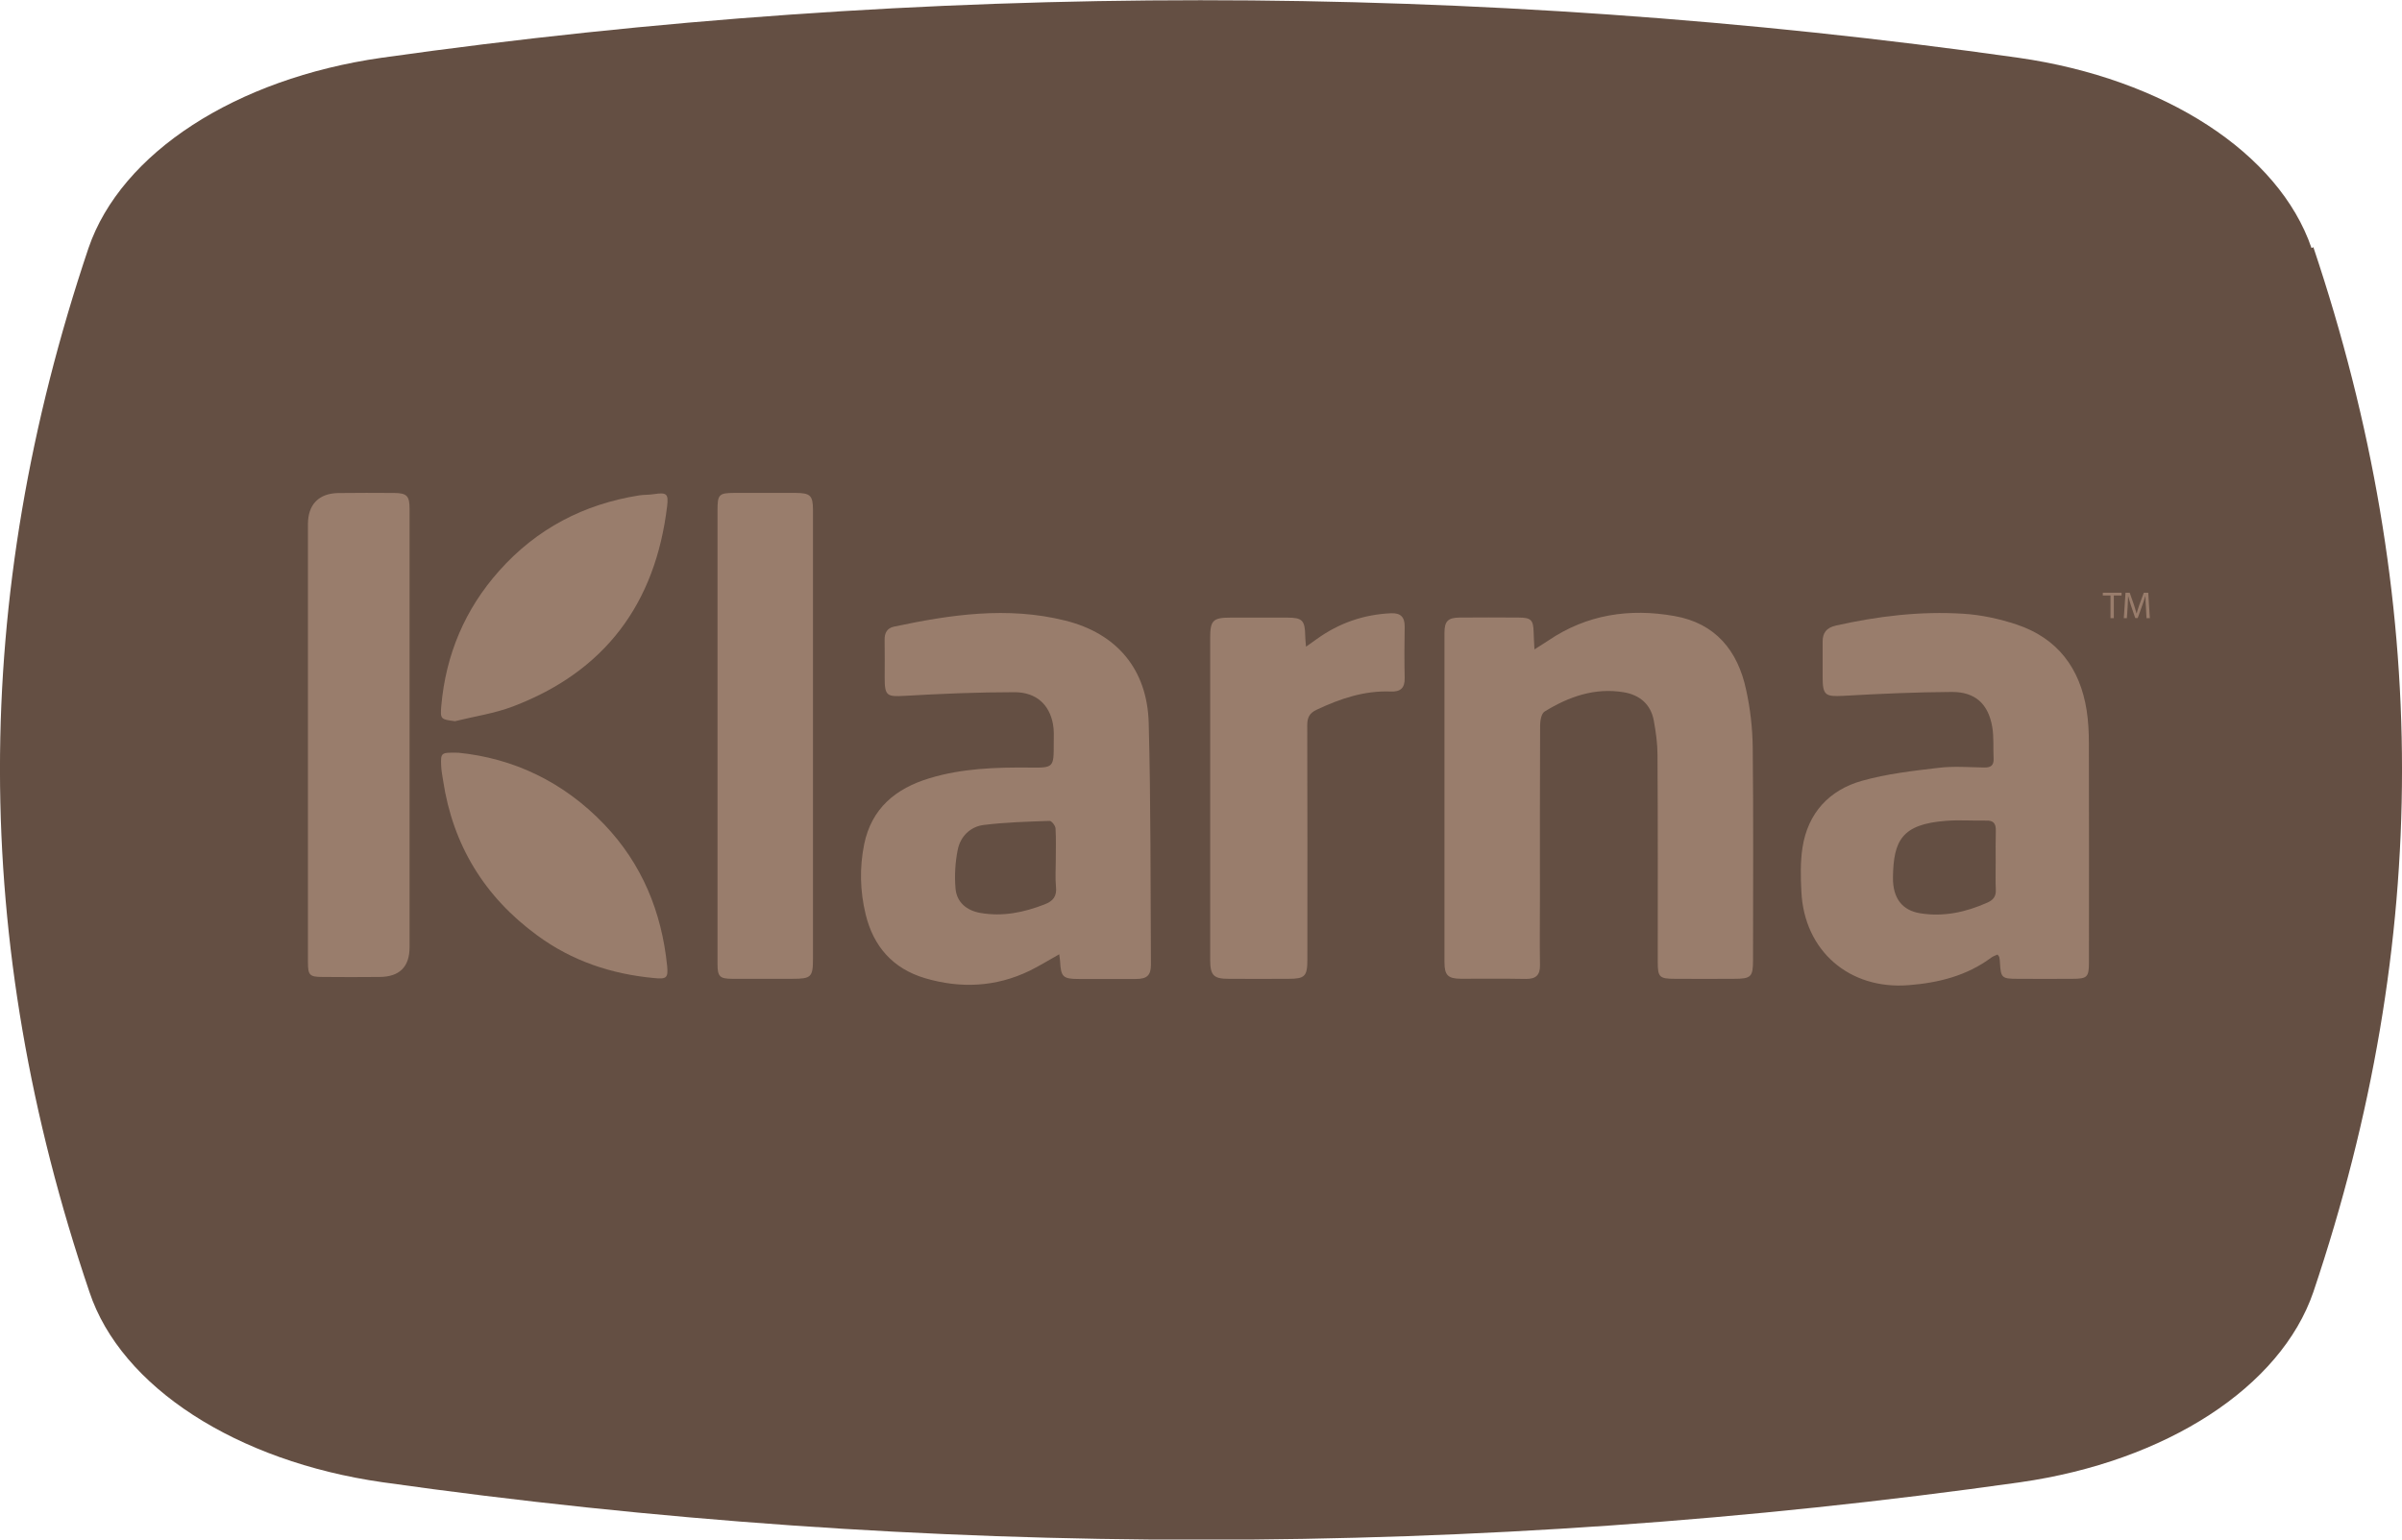 <svg width="39" height="25" viewBox="0 0 39 25" fill="none" xmlns="http://www.w3.org/2000/svg">
<path d="M37.531 4.028C37.002 2.483 35.144 1.277 32.772 0.938C23.963 -0.308 15.02 -0.308 6.196 0.938C3.824 1.277 1.966 2.483 1.437 4.028C-0.482 9.732 -0.482 15.274 1.452 20.979C1.966 22.524 3.839 23.73 6.211 24.069C10.623 24.692 15.065 25.003 19.507 25.003C23.948 25.003 28.39 24.692 32.802 24.069C35.174 23.73 37.032 22.524 37.561 20.979C39.48 15.274 39.48 9.732 37.561 4.014L37.531 4.028Z" fill="#644F43"/>
<path d="M12.917 8.004C12.585 8.004 12.254 8.004 11.922 8.004C11.674 8.005 11.65 8.03 11.65 8.281C11.65 9.498 11.65 10.716 11.65 11.932C11.65 13.172 11.65 14.412 11.65 15.653C11.65 15.858 11.686 15.893 11.888 15.894C12.213 15.896 12.539 15.894 12.865 15.894C13.172 15.894 13.2 15.867 13.2 15.564C13.2 13.479 13.2 11.393 13.2 9.308C13.2 8.965 13.2 8.622 13.2 8.279C13.199 8.046 13.156 8.005 12.917 8.004Z" fill="#997D6C"/>
<path d="M6.403 8.005C6.1 8.003 5.797 8.002 5.494 8.006C5.176 8.011 5 8.192 5 8.511C5 9.688 5 10.866 5 12.043C5 13.238 5 14.432 5 15.627C5 15.836 5.028 15.864 5.238 15.864C5.546 15.867 5.855 15.867 6.163 15.864C6.487 15.862 6.65 15.701 6.65 15.379C6.65 13.007 6.65 10.634 6.65 8.262C6.65 8.054 6.607 8.007 6.403 8.005Z" fill="#997D6C"/>
<path d="M10.832 15.685C10.743 14.807 10.424 14.028 9.809 13.385C9.147 12.693 8.333 12.312 7.444 12.223C7.158 12.218 7.155 12.218 7.163 12.435C7.166 12.514 7.182 12.593 7.194 12.672C7.353 13.725 7.867 14.563 8.724 15.19C9.285 15.602 9.92 15.816 10.612 15.881C10.817 15.901 10.852 15.887 10.832 15.685Z" fill="#997D6C"/>
<path d="M10.616 8.024C10.538 8.037 10.456 8.032 10.378 8.044C9.477 8.187 8.713 8.586 8.105 9.269C7.548 9.894 7.238 10.631 7.165 11.463C7.146 11.681 7.158 11.681 7.387 11.711C7.7 11.633 8.027 11.586 8.327 11.472C9.824 10.903 10.643 9.8 10.832 8.217C10.856 8.016 10.823 7.993 10.616 8.024Z" fill="#997D6C"/>
<path d="M18.651 11.741C18.628 10.867 18.131 10.283 17.291 10.076C16.358 9.844 15.434 9.98 14.514 10.176C14.405 10.199 14.36 10.277 14.363 10.392C14.367 10.596 14.364 10.803 14.364 11.008C14.364 11.302 14.402 11.316 14.693 11.299C15.284 11.265 15.878 11.24 16.47 11.24C16.824 11.24 17.039 11.44 17.097 11.76C17.116 11.859 17.109 11.965 17.109 12.068C17.11 12.465 17.109 12.469 16.717 12.464C16.169 12.459 15.623 12.476 15.092 12.637C14.544 12.802 14.15 13.126 14.031 13.71C13.955 14.087 13.963 14.468 14.055 14.847C14.182 15.372 14.499 15.729 15.019 15.884C15.596 16.054 16.167 16.029 16.716 15.764C16.873 15.687 17.023 15.594 17.198 15.496C17.205 15.551 17.211 15.578 17.212 15.607C17.225 15.864 17.258 15.897 17.519 15.897C17.827 15.897 18.136 15.898 18.444 15.897C18.624 15.896 18.687 15.838 18.687 15.664C18.679 14.356 18.686 13.047 18.651 11.741ZM16.957 14.687C16.621 14.817 16.282 14.887 15.921 14.825C15.697 14.787 15.533 14.653 15.514 14.426C15.497 14.217 15.509 14.003 15.55 13.8C15.593 13.582 15.753 13.424 15.971 13.396C16.326 13.352 16.685 13.342 17.042 13.33C17.074 13.329 17.135 13.406 17.138 13.45C17.149 13.627 17.142 13.804 17.142 13.981C17.142 14.119 17.132 14.257 17.145 14.393C17.163 14.552 17.102 14.632 16.957 14.687Z" fill="#997D6C"/>
<path d="M34.142 9.625V9.67H34.267V10.038H34.321V9.67H34.447V9.625H34.142Z" fill="#997D6C"/>
<path d="M34.88 9.625H34.808L34.734 9.825C34.717 9.877 34.702 9.922 34.691 9.964C34.679 9.921 34.666 9.876 34.649 9.825L34.579 9.625H34.511L34.483 10.038H34.533L34.545 9.861C34.549 9.798 34.552 9.729 34.553 9.678H34.554C34.567 9.727 34.582 9.78 34.601 9.838L34.669 10.036H34.709L34.781 9.835C34.802 9.778 34.819 9.726 34.833 9.678H34.834C34.834 9.729 34.838 9.799 34.842 9.856L34.852 10.038H34.906L34.88 9.625Z" fill="#997D6C"/>
<path d="M28.458 12.131C28.454 11.819 28.418 11.504 28.35 11.197C28.215 10.565 27.852 10.119 27.186 10.003C26.459 9.874 25.765 9.977 25.141 10.4C25.08 10.441 25.019 10.478 24.914 10.545C24.909 10.422 24.902 10.346 24.901 10.268C24.896 10.067 24.861 10.029 24.658 10.028C24.336 10.026 24.017 10.025 23.698 10.028C23.509 10.03 23.453 10.088 23.453 10.276C23.452 12.059 23.452 13.841 23.453 15.624C23.453 15.834 23.509 15.891 23.714 15.893C24.069 15.894 24.423 15.889 24.778 15.896C24.936 15.897 25.007 15.835 25.004 15.672C24.998 15.319 25.003 14.965 25.003 14.61C25.003 13.667 25.001 12.724 25.006 11.781C25.006 11.704 25.026 11.586 25.079 11.554C25.472 11.312 25.894 11.163 26.364 11.241C26.622 11.284 26.803 11.435 26.852 11.702C26.886 11.887 26.912 12.075 26.912 12.262C26.919 13.383 26.916 14.502 26.916 15.623C26.916 15.867 26.944 15.894 27.194 15.894C27.514 15.896 27.835 15.896 28.155 15.894C28.431 15.894 28.463 15.863 28.463 15.593C28.463 14.44 28.471 13.286 28.458 12.131Z" fill="#997D6C"/>
<path d="M33.916 12.065C33.916 11.889 33.907 11.711 33.88 11.535C33.773 10.851 33.407 10.363 32.743 10.141C32.465 10.049 32.168 9.984 31.876 9.966C31.178 9.922 30.488 10.005 29.805 10.159C29.655 10.194 29.592 10.276 29.593 10.422C29.593 10.61 29.593 10.799 29.593 10.988C29.593 11.291 29.635 11.315 29.93 11.299C30.517 11.266 31.105 11.239 31.692 11.236C32.071 11.235 32.283 11.43 32.347 11.804C32.376 11.972 32.36 12.147 32.369 12.317C32.375 12.429 32.322 12.466 32.214 12.463C31.968 12.459 31.719 12.438 31.477 12.468C31.06 12.517 30.637 12.565 30.234 12.678C29.7 12.828 29.353 13.202 29.266 13.764C29.23 13.998 29.236 14.24 29.248 14.477C29.293 15.442 30.029 16.075 30.992 15.997C31.478 15.959 31.936 15.844 32.335 15.547C32.362 15.527 32.396 15.517 32.433 15.5C32.45 15.526 32.461 15.533 32.462 15.544C32.468 15.572 32.471 15.601 32.472 15.63C32.486 15.879 32.502 15.894 32.757 15.894C33.055 15.896 33.351 15.896 33.649 15.894C33.888 15.894 33.917 15.867 33.917 15.631C33.918 14.443 33.919 13.253 33.916 12.065ZM32.405 14.448C32.41 14.557 32.363 14.615 32.267 14.657C31.917 14.813 31.556 14.892 31.171 14.829C30.893 14.782 30.73 14.594 30.735 14.245C30.744 13.652 30.875 13.383 31.596 13.329C31.812 13.312 32.031 13.329 32.247 13.325C32.369 13.319 32.408 13.376 32.405 13.489C32.4 13.655 32.403 13.821 32.403 13.986C32.404 14.139 32.398 14.293 32.405 14.448Z" fill="#997D6C"/>
<path d="M22.807 10.171C22.807 10.018 22.739 9.952 22.587 9.958C22.141 9.978 21.738 10.118 21.377 10.379C21.328 10.415 21.279 10.448 21.205 10.501C21.199 10.418 21.192 10.37 21.192 10.321C21.188 10.075 21.144 10.029 20.904 10.029C20.594 10.028 20.287 10.029 19.978 10.029C19.695 10.029 19.649 10.075 19.649 10.356C19.649 11.144 19.649 11.933 19.649 12.721C19.649 13.677 19.648 14.631 19.649 15.584C19.649 15.837 19.704 15.894 19.945 15.894C20.27 15.896 20.597 15.896 20.922 15.894C21.185 15.894 21.227 15.854 21.227 15.583C21.228 14.316 21.229 13.047 21.225 11.777C21.225 11.651 21.261 11.58 21.377 11.525C21.758 11.346 22.149 11.212 22.578 11.229C22.735 11.236 22.811 11.176 22.807 11.01C22.801 10.73 22.802 10.451 22.807 10.171Z" fill="#997D6C"/>
</svg>

